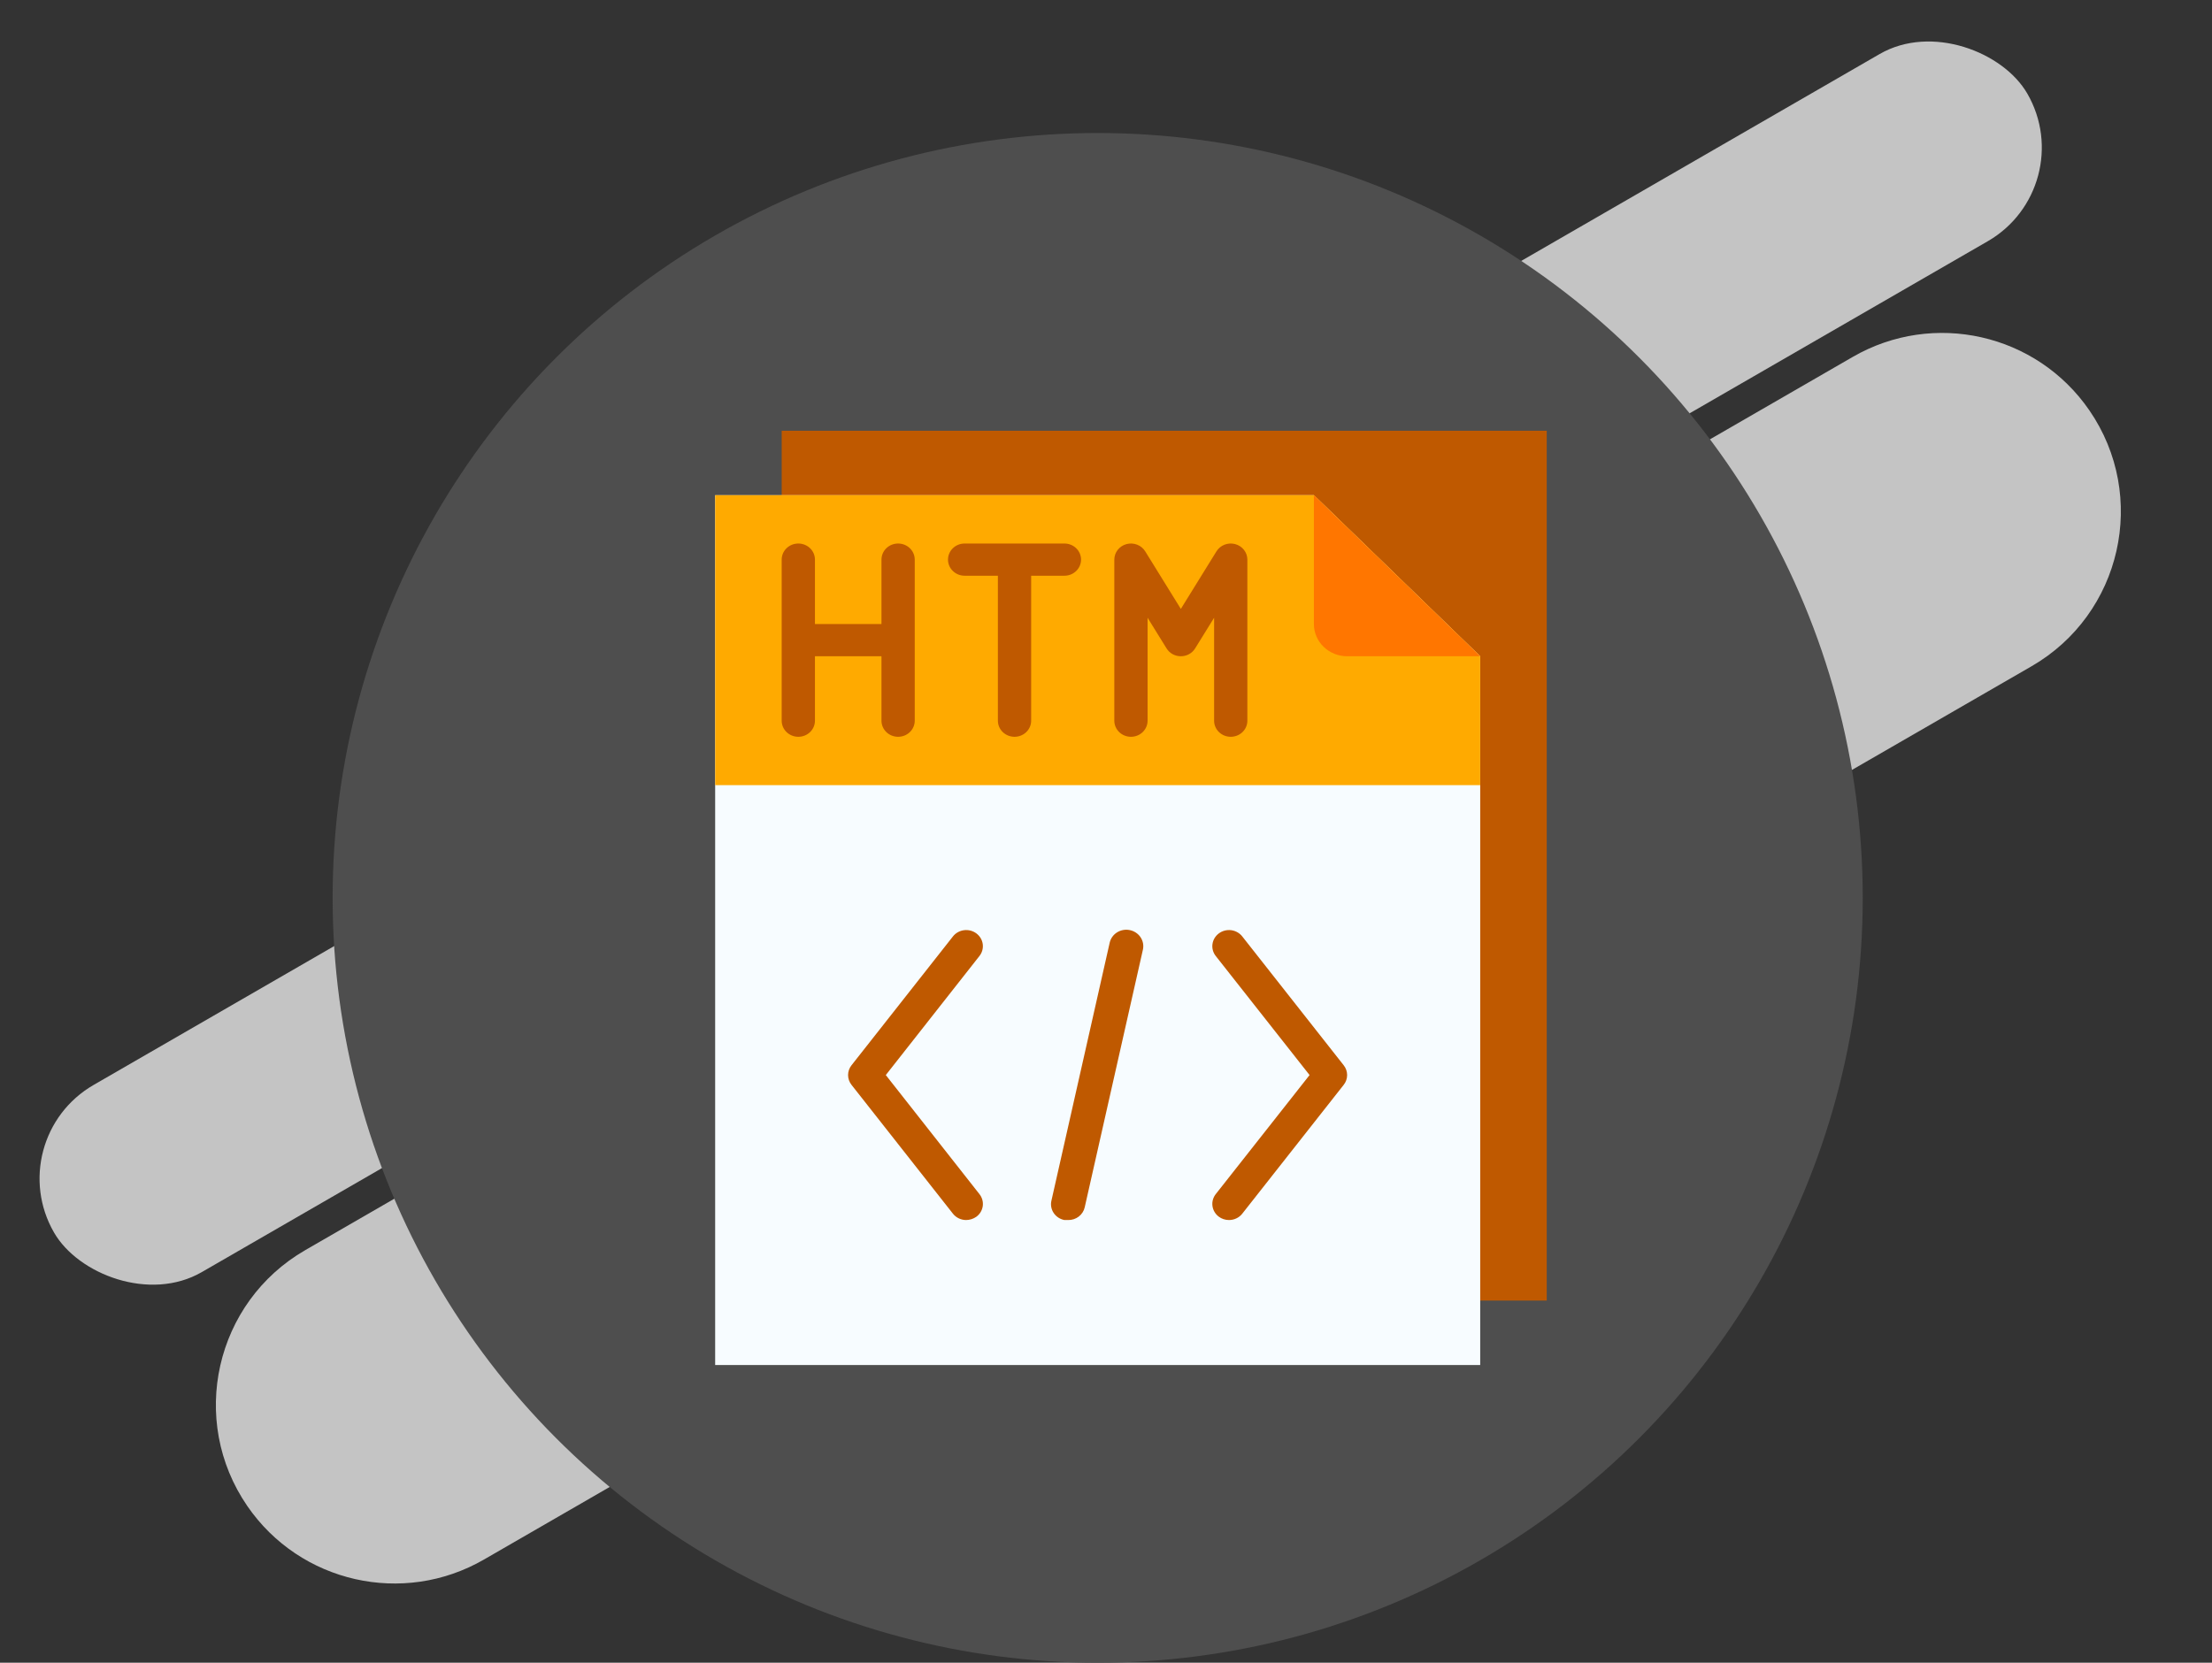 <svg width="133" height="100" viewBox="0 0 133 100" fill="none" xmlns="http://www.w3.org/2000/svg">
<rect x="0" y="0" width="133" height="100" fill="#333333" stroke="none"/>
<rect y="68.5" width="137" height="13" rx="6.5" transform="rotate(-30 0 68.5)" fill="#C4C4C4"/>
<path d="M14.873 90.58C11.321 85.416 12.925 78.32 18.353 75.186L111.403 21.463C116.257 18.661 122.45 20.061 125.626 24.678C129.179 29.842 127.575 36.938 122.147 40.072L29.097 93.795C24.243 96.597 18.05 95.198 14.873 90.58Z" fill="#C4C4C4"/>
<circle cx="66" cy="54" r="46" fill="#4E4E4E"/>
<path d="M93 25.906H47V78.219H93V25.906Z" fill="#BF5900"/>
<path d="M89 39.469V82.094H43V29.781H79L89 39.469Z" fill="#F7FCFF"/>
<path d="M43 29.781V47.219H89V39.469L79 29.781H43Z" fill="#FFAA00"/>
<path d="M89 39.469H81C80.47 39.469 79.961 39.265 79.586 38.901C79.211 38.538 79 38.045 79 37.531V29.781L89 39.469Z" fill="#FF7600"/>
<path d="M61 44.312C61.265 44.312 61.52 44.21 61.707 44.029C61.895 43.847 62 43.601 62 43.344V34.625H64C64.265 34.625 64.52 34.523 64.707 34.341C64.895 34.16 65 33.913 65 33.656C65 33.399 64.895 33.153 64.707 32.971C64.52 32.79 64.265 32.688 64 32.688H58C57.735 32.688 57.48 32.79 57.293 32.971C57.105 33.153 57 33.399 57 33.656C57 33.913 57.105 34.16 57.293 34.341C57.48 34.523 57.735 34.625 58 34.625H60V43.344C60 43.601 60.105 43.847 60.293 44.029C60.48 44.21 60.735 44.312 61 44.312ZM48 44.312C48.265 44.312 48.52 44.21 48.707 44.029C48.895 43.847 49 43.601 49 43.344V39.469H53V43.344C53 43.601 53.105 43.847 53.293 44.029C53.48 44.21 53.735 44.312 54 44.312C54.265 44.312 54.52 44.21 54.707 44.029C54.895 43.847 55 43.601 55 43.344V33.656C55 33.399 54.895 33.153 54.707 32.971C54.52 32.79 54.265 32.688 54 32.688C53.735 32.688 53.48 32.79 53.293 32.971C53.105 33.153 53 33.399 53 33.656V37.531H49V33.656C49 33.399 48.895 33.153 48.707 32.971C48.52 32.79 48.265 32.688 48 32.688C47.735 32.688 47.48 32.79 47.293 32.971C47.105 33.153 47 33.399 47 33.656V43.344C47 43.601 47.105 43.847 47.293 44.029C47.48 44.21 47.735 44.312 48 44.312ZM51.2 65.247L57.3 72.997C57.393 73.114 57.513 73.209 57.65 73.275C57.787 73.34 57.937 73.375 58.09 73.375C58.309 73.373 58.522 73.305 58.7 73.181C58.806 73.104 58.895 73.007 58.962 72.897C59.028 72.786 59.072 72.664 59.09 72.537C59.107 72.41 59.099 72.281 59.064 72.157C59.03 72.033 58.971 71.917 58.89 71.815L53.26 64.656L58.89 57.497C59.052 57.293 59.123 57.035 59.089 56.779C59.054 56.524 58.916 56.293 58.705 56.136C58.494 55.979 58.228 55.91 57.964 55.944C57.701 55.977 57.462 56.111 57.3 56.315L51.2 64.065C51.065 64.235 50.992 64.442 50.992 64.656C50.992 64.87 51.065 65.078 51.2 65.247ZM80.79 64.065L74.69 56.315C74.61 56.214 74.509 56.128 74.395 56.065C74.28 56.001 74.154 55.959 74.022 55.943C73.891 55.927 73.758 55.936 73.631 55.97C73.503 56.004 73.384 56.062 73.28 56.141C73.071 56.298 72.935 56.529 72.901 56.783C72.867 57.037 72.939 57.294 73.1 57.497L78.74 64.656L73.1 71.815C72.939 72.019 72.867 72.275 72.901 72.529C72.935 72.784 73.071 73.014 73.28 73.172C73.454 73.303 73.669 73.374 73.89 73.375C74.044 73.376 74.197 73.343 74.336 73.277C74.475 73.212 74.596 73.116 74.69 72.997L80.79 65.247C80.925 65.078 80.998 64.87 80.998 64.656C80.998 64.442 80.925 64.235 80.79 64.065ZM64 73.375H64.22C64.453 73.38 64.68 73.306 64.862 73.167C65.045 73.027 65.171 72.83 65.22 72.61L68.72 57.11C68.776 56.853 68.724 56.585 68.576 56.365C68.427 56.145 68.195 55.992 67.93 55.938C67.665 55.883 67.388 55.934 67.161 56.077C66.934 56.221 66.776 56.446 66.72 56.703L63.22 72.203C63.189 72.329 63.185 72.461 63.208 72.589C63.231 72.718 63.28 72.84 63.353 72.949C63.426 73.059 63.521 73.153 63.632 73.226C63.743 73.299 63.868 73.35 64 73.375ZM68 44.312C68.265 44.312 68.52 44.21 68.707 44.029C68.895 43.847 69 43.601 69 43.344V37.153L70.14 38.994C70.228 39.139 70.354 39.258 70.505 39.342C70.656 39.425 70.826 39.468 71 39.468C71.174 39.468 71.344 39.425 71.495 39.342C71.646 39.258 71.772 39.139 71.86 38.994L73 37.153V43.344C73 43.601 73.105 43.847 73.293 44.029C73.48 44.21 73.735 44.312 74 44.312C74.265 44.312 74.52 44.21 74.707 44.029C74.895 43.847 75 43.601 75 43.344V33.656C75 33.444 74.928 33.238 74.795 33.069C74.662 32.9 74.476 32.778 74.264 32.722C74.053 32.666 73.829 32.679 73.626 32.758C73.422 32.838 73.252 32.98 73.14 33.162L71 36.621L68.86 33.162C68.748 32.98 68.578 32.838 68.374 32.758C68.171 32.679 67.947 32.666 67.736 32.722C67.524 32.778 67.338 32.9 67.205 33.069C67.072 33.238 67 33.444 67 33.656V43.344C67 43.601 67.105 43.847 67.293 44.029C67.48 44.21 67.735 44.312 68 44.312Z" fill="#BF5900"/>
</svg>
